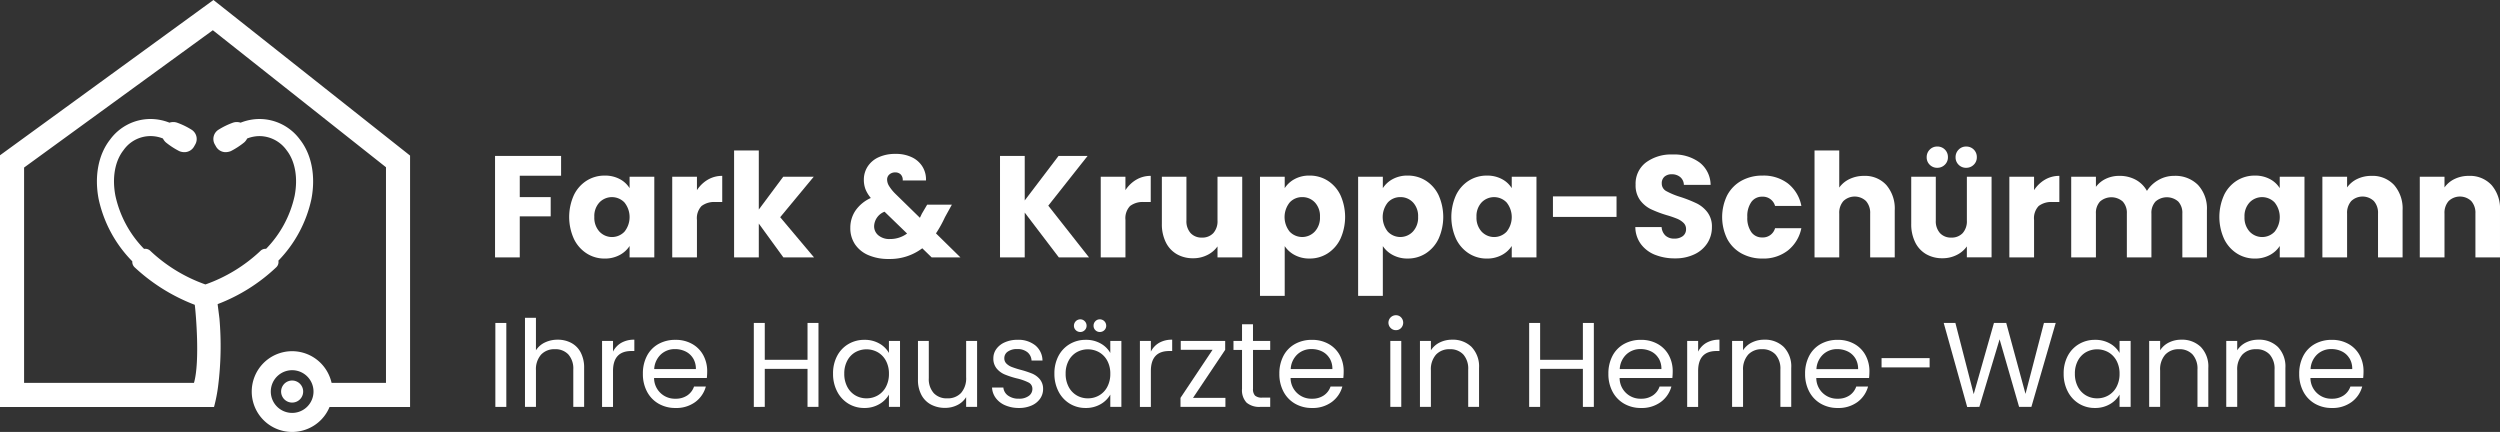 <svg xmlns="http://www.w3.org/2000/svg" xmlns:xlink="http://www.w3.org/1999/xlink" width="527.837" height="91.2" viewBox="0 0 527.837 91.2"><rect x="0" y="0" width="527.837" height="91.2" fill="#333333" stroke="none"/><defs><clipPath id="a"><rect width="527.837" height="91.2" transform="translate(0 0)" fill="#fff"></rect></clipPath></defs><g transform="translate(0 0)"><g clip-path="url(#a)"><path d="M79.049,92.606a8.525,8.525,0,1,0-4.421,11.218,8.475,8.475,0,0,0,4.421-11.218M75.43,97.659a4.508,4.508,0,1,1-.058-3.456,4.486,4.486,0,0,1,.058,3.456" transform="translate(-9.555 -13.33)" fill="#fff"></path><path d="M73.2,94.948a2.328,2.328,0,1,0,1.284,1.239A2.33,2.33,0,0,0,73.2,94.948" transform="translate(-10.668 -14.444)" fill="#fff"></path><path d="M45.066,0,.175,32.658,0,32.786V85.927H45.189a32.7,32.7,0,0,0,.857-4.355,67.533,67.533,0,0,0,.286-14.313c-.13-1.107-.28-2.167-.381-3.048a37.282,37.282,0,0,0,12.323-7.73,1.51,1.51,0,0,0,.5-1.443,26.729,26.729,0,0,0,6.975-13.006c.933-4.846.053-9.423-2.417-12.56a10.622,10.622,0,0,0-8.524-4.347,10.9,10.9,0,0,0-4.007.777,2.5,2.5,0,0,0-1.616,0,15.666,15.666,0,0,0-3.006,1.455A2.317,2.317,0,0,0,45.4,30.57l.193.341a2.337,2.337,0,0,0,2,1.216,3.121,3.121,0,0,0,1.129-.215,16.236,16.236,0,0,0,2.843-1.848,2.617,2.617,0,0,0,.615-.82,7.257,7.257,0,0,1,2.654-.509A7.1,7.1,0,0,1,60.5,31.706c1.819,2.311,2.442,5.826,1.707,9.643a23.067,23.067,0,0,1-6.031,11.188,1.528,1.528,0,0,0-1.237.482,32.84,32.84,0,0,1-11.529,7.025l-.076,0A32.839,32.839,0,0,1,31.8,53.021a1.53,1.53,0,0,0-1.384-.471,23.049,23.049,0,0,1-6.045-11.2c-.735-3.817-.113-7.332,1.707-9.643A6.961,6.961,0,0,1,34.4,29.243a2.649,2.649,0,0,0,.616.82,16.291,16.291,0,0,0,2.845,1.849,2.714,2.714,0,0,0,1.135.214,2.343,2.343,0,0,0,1.994-1.215l.192-.343a2.316,2.316,0,0,0-.78-3.211A15.66,15.66,0,0,0,37.39,25.9a2.5,2.5,0,0,0-1.61,0,10.982,10.982,0,0,0-4.052-.776,10.579,10.579,0,0,0-8.484,4.347c-2.469,3.137-3.35,7.714-2.417,12.56a26.771,26.771,0,0,0,7.108,13.145,1.565,1.565,0,0,0,.532,1.3,38.988,38.988,0,0,0,12.656,7.879c.216,1.613,1.125,12.035-.168,16.481H5.086V35.374L44.937,6.383,81.494,35.311V80.842H67.464v5.086H86.58V32.849Z" fill="#fff"></path><rect width="2.314" height="17.724" transform="translate(104.588 68.187)" fill="#fff"></rect><path d="M140.534,84.458a4.781,4.781,0,0,1,2,2.022,6.847,6.847,0,0,1,.725,3.28v8.213h-2.289V90.09a4.481,4.481,0,0,0-1.043-3.191,3.726,3.726,0,0,0-2.848-1.107,3.812,3.812,0,0,0-2.912,1.145,4.673,4.673,0,0,0-1.081,3.33v7.7H130.77V79.155h2.314v6.867a4.553,4.553,0,0,1,1.894-1.653,6.135,6.135,0,0,1,2.709-.586,5.986,5.986,0,0,1,2.847.675" transform="translate(-19.928 -12.062)" fill="#fff"></path><path d="M154.026,85.277a5.384,5.384,0,0,1,2.759-.661v2.39h-.611q-3.889,0-3.891,4.222v7.577H149.97V84.871h2.313v2.262a4.445,4.445,0,0,1,1.743-1.856" transform="translate(-22.854 -12.894)" fill="#fff"></path><path d="M173.642,92.706H162.5a4.378,4.378,0,0,0,4.526,4.374,4.273,4.273,0,0,0,2.5-.7,3.7,3.7,0,0,0,1.411-1.868h2.493A6,6,0,0,1,171.2,97.78a6.752,6.752,0,0,1-4.17,1.259,7.041,7.041,0,0,1-3.546-.89,6.3,6.3,0,0,1-2.455-2.53,7.848,7.848,0,0,1-.89-3.8A7.948,7.948,0,0,1,161,88.028a6.067,6.067,0,0,1,2.428-2.5,7.222,7.222,0,0,1,3.6-.877,6.994,6.994,0,0,1,3.51.865,5.984,5.984,0,0,1,2.351,2.378,7.008,7.008,0,0,1,.827,3.42,13.835,13.835,0,0,1-.076,1.4m-2.9-4.157a3.8,3.8,0,0,0-1.589-1.449,4.946,4.946,0,0,0-2.225-.5,4.288,4.288,0,0,0-2.987,1.118,4.555,4.555,0,0,0-1.411,3.1h8.8a4.271,4.271,0,0,0-.585-2.276" transform="translate(-24.403 -12.899)" fill="#fff"></path><path d="M201.424,80.446V98.169h-2.313V90.135h-9.028v8.035H187.77V80.446h2.313v7.782h9.028V80.446Z" transform="translate(-28.614 -12.259)" fill="#fff"></path><path d="M208.373,88.04a6.276,6.276,0,0,1,2.377-2.5,6.529,6.529,0,0,1,3.369-.89,6.184,6.184,0,0,1,3.179.789,5.253,5.253,0,0,1,2.009,1.983V84.875h2.34V98.809h-2.34V96.216a5.444,5.444,0,0,1-2.047,2.021,6.121,6.121,0,0,1-3.165.8,6.32,6.32,0,0,1-3.357-.915,6.405,6.405,0,0,1-2.365-2.569,7.983,7.983,0,0,1-.865-3.763,7.821,7.821,0,0,1,.865-3.752m10.3,1.03a4.5,4.5,0,0,0-1.716-1.792,4.866,4.866,0,0,0-4.743-.014,4.435,4.435,0,0,0-1.7,1.781,5.665,5.665,0,0,0-.636,2.746,5.793,5.793,0,0,0,.636,2.784,4.486,4.486,0,0,0,1.7,1.805,4.6,4.6,0,0,0,2.365.623,4.673,4.673,0,0,0,2.378-.623,4.463,4.463,0,0,0,1.716-1.805,5.74,5.74,0,0,0,.636-2.759,5.67,5.67,0,0,0-.636-2.746" transform="translate(-31.622 -12.899)" fill="#fff"></path><path d="M241.143,84.916V98.85H238.83V96.791a4.513,4.513,0,0,1-1.844,1.666,5.7,5.7,0,0,1-2.606.6,6.248,6.248,0,0,1-2.925-.674,4.9,4.9,0,0,1-2.047-2.022,6.66,6.66,0,0,1-.749-3.28V84.916h2.288v7.857a4.442,4.442,0,0,0,1.043,3.166,3.726,3.726,0,0,0,2.849,1.106,3.807,3.807,0,0,0,2.923-1.144,4.707,4.707,0,0,0,1.069-3.332V84.916Z" transform="translate(-34.845 -12.94)" fill="#fff"></path><path d="M249.932,98.492a4.829,4.829,0,0,1-2.009-1.526,4.043,4.043,0,0,1-.814-2.25H249.5a2.347,2.347,0,0,0,.98,1.7,3.728,3.728,0,0,0,2.3.66,3.352,3.352,0,0,0,2.085-.584,1.787,1.787,0,0,0,.764-1.476,1.457,1.457,0,0,0-.814-1.36,11.4,11.4,0,0,0-2.518-.876,18.552,18.552,0,0,1-2.529-.827,4.476,4.476,0,0,1-1.679-1.246,3.25,3.25,0,0,1-.7-2.174,3.291,3.291,0,0,1,.636-1.958,4.3,4.3,0,0,1,1.805-1.411,6.493,6.493,0,0,1,2.669-.521,5.7,5.7,0,0,1,3.738,1.17,4.215,4.215,0,0,1,1.526,3.2h-2.313a2.4,2.4,0,0,0-.877-1.755,3.273,3.273,0,0,0-2.15-.66,3.318,3.318,0,0,0-1.983.533,1.651,1.651,0,0,0-.738,1.4,1.53,1.53,0,0,0,.446,1.132,3.24,3.24,0,0,0,1.118.713,19.077,19.077,0,0,0,1.869.6,20.28,20.28,0,0,1,2.441.8,4.271,4.271,0,0,1,1.615,1.183,3.164,3.164,0,0,1,.7,2.059,3.525,3.525,0,0,1-.636,2.06,4.231,4.231,0,0,1-1.794,1.437,6.42,6.42,0,0,1-2.656.522,7.2,7.2,0,0,1-2.873-.548" transform="translate(-37.656 -12.899)" fill="#fff"></path><path d="M263.513,87.263a6.284,6.284,0,0,1,2.378-2.5,6.527,6.527,0,0,1,3.369-.89,6.184,6.184,0,0,1,3.179.789,5.253,5.253,0,0,1,2.009,1.983V84.1h2.339V98.032h-2.339V95.439A5.452,5.452,0,0,1,272.4,97.46a6.134,6.134,0,0,1-3.166.8,6.314,6.314,0,0,1-3.357-.915,6.421,6.421,0,0,1-2.365-2.568,8,8,0,0,1-.865-3.763,7.831,7.831,0,0,1,.865-3.752m10.3,1.03a4.492,4.492,0,0,0-1.716-1.792,4.87,4.87,0,0,0-4.742-.014,4.435,4.435,0,0,0-1.7,1.781,5.665,5.665,0,0,0-.636,2.746,5.79,5.79,0,0,0,.636,2.784,4.486,4.486,0,0,0,1.7,1.805,4.6,4.6,0,0,0,2.365.623,4.668,4.668,0,0,0,2.378-.623,4.459,4.459,0,0,0,1.716-1.805,5.735,5.735,0,0,0,.636-2.759,5.67,5.67,0,0,0-.636-2.746m-6.65-6.458a1.256,1.256,0,0,1-.394-.941,1.346,1.346,0,0,1,1.348-1.348,1.27,1.27,0,0,1,.928.394,1.3,1.3,0,0,1,.394.954,1.259,1.259,0,0,1-.394.941,1.29,1.29,0,0,1-.928.381,1.32,1.32,0,0,1-.954-.381m4.132,0a1.28,1.28,0,0,1-.381-.941,1.321,1.321,0,0,1,.381-.954,1.257,1.257,0,0,1,.941-.394,1.346,1.346,0,0,1,1.348,1.348,1.259,1.259,0,0,1-.394.941,1.32,1.32,0,0,1-.954.381,1.278,1.278,0,0,1-.941-.381" transform="translate(-40.024 -12.122)" fill="#fff"></path><path d="M288,85.277a5.384,5.384,0,0,1,2.759-.661v2.39h-.61q-3.891,0-3.891,4.222v7.577h-2.314V84.871h2.314v2.262A4.444,4.444,0,0,1,288,85.277" transform="translate(-43.27 -12.894)" fill="#fff"></path><path d="M296.7,96.943h6.84v1.907h-9.485V96.943L300.821,86.8h-6.713V84.917h9.383V86.8Z" transform="translate(-44.811 -12.94)" fill="#fff"></path><path d="M311.376,86.192V94.4a1.955,1.955,0,0,0,.432,1.438,2.131,2.131,0,0,0,1.5.42h1.7v1.957h-2.085a4.15,4.15,0,0,1-2.9-.889,3.818,3.818,0,0,1-.965-2.925V86.192h-1.806V84.285h1.806v-3.51h2.313v3.51h3.636v1.907Z" transform="translate(-46.822 -12.309)" fill="#fff"></path><path d="M332.189,92.706H321.052a4.378,4.378,0,0,0,4.525,4.374,4.271,4.271,0,0,0,2.5-.7,3.7,3.7,0,0,0,1.412-1.868h2.492a6,6,0,0,1-2.239,3.268,6.752,6.752,0,0,1-4.17,1.259,7.037,7.037,0,0,1-3.546-.89,6.3,6.3,0,0,1-2.455-2.53,7.847,7.847,0,0,1-.89-3.8,7.958,7.958,0,0,1,.865-3.788,6.064,6.064,0,0,1,2.428-2.5,7.219,7.219,0,0,1,3.6-.877,6.992,6.992,0,0,1,3.51.865,5.992,5.992,0,0,1,2.352,2.378,7.026,7.026,0,0,1,.826,3.42,13.594,13.594,0,0,1-.076,1.4m-2.9-4.157A3.813,3.813,0,0,0,327.7,87.1a4.951,4.951,0,0,0-2.225-.5,4.29,4.29,0,0,0-2.988,1.118,4.559,4.559,0,0,0-1.411,3.1h8.8a4.278,4.278,0,0,0-.584-2.276" transform="translate(-48.564 -12.899)" fill="#fff"></path><path d="M346.325,81.221a1.577,1.577,0,0,1,1.118-2.7,1.454,1.454,0,0,1,1.082.458,1.631,1.631,0,0,1,0,2.238,1.454,1.454,0,0,1-1.082.458,1.519,1.519,0,0,1-1.118-.458m2.238,16.656h-2.314V83.943h2.314Z" transform="translate(-52.706 -11.966)" fill="#fff"></path><path d="M364.6,86.154a5.921,5.921,0,0,1,1.577,4.437v8.213h-2.289V90.922a4.484,4.484,0,0,0-1.042-3.191A3.728,3.728,0,0,0,360,86.625a3.811,3.811,0,0,0-2.911,1.144A4.671,4.671,0,0,0,356.01,91.1v7.7H353.7V84.87h2.314v1.983a4.6,4.6,0,0,1,1.869-1.653,5.8,5.8,0,0,1,2.607-.585,5.647,5.647,0,0,1,4.119,1.538" transform="translate(-53.899 -12.894)" fill="#fff"></path><path d="M394.561,80.446V98.169h-2.313V90.135H383.22v8.035h-2.314V80.446h2.314v7.782h9.028V80.446Z" transform="translate(-58.046 -12.259)" fill="#fff"></path><path d="M414.148,92.706H403.011a4.378,4.378,0,0,0,4.526,4.374,4.273,4.273,0,0,0,2.5-.7,3.7,3.7,0,0,0,1.411-1.868h2.493a6,6,0,0,1-2.239,3.268,6.754,6.754,0,0,1-4.17,1.259,7.041,7.041,0,0,1-3.546-.89,6.3,6.3,0,0,1-2.455-2.53,7.847,7.847,0,0,1-.89-3.8,7.958,7.958,0,0,1,.865-3.788,6.069,6.069,0,0,1,2.428-2.5,7.22,7.22,0,0,1,3.6-.877,6.989,6.989,0,0,1,3.509.865,5.987,5.987,0,0,1,2.352,2.378,7.017,7.017,0,0,1,.826,3.42,13.593,13.593,0,0,1-.076,1.4m-2.9-4.157A3.8,3.8,0,0,0,409.66,87.1a4.946,4.946,0,0,0-2.225-.5,4.288,4.288,0,0,0-2.987,1.118,4.555,4.555,0,0,0-1.411,3.1h8.8a4.271,4.271,0,0,0-.585-2.276" transform="translate(-61.054 -12.899)" fill="#fff"></path><path d="M424.322,85.277a5.38,5.38,0,0,1,2.758-.661v2.39h-.61q-3.889,0-3.891,4.222v7.577h-2.313V84.871h2.313v2.262a4.441,4.441,0,0,1,1.743-1.856" transform="translate(-64.044 -12.894)" fill="#fff"></path><path d="M442.364,86.154a5.921,5.921,0,0,1,1.577,4.437v8.213h-2.289V90.922a4.484,4.484,0,0,0-1.042-3.191,3.728,3.728,0,0,0-2.849-1.106,3.811,3.811,0,0,0-2.911,1.144,4.671,4.671,0,0,0-1.082,3.331v7.7h-2.314V84.87h2.314v1.983a4.6,4.6,0,0,1,1.869-1.653,5.8,5.8,0,0,1,2.607-.585,5.647,5.647,0,0,1,4.119,1.538" transform="translate(-65.749 -12.894)" fill="#fff"></path><path d="M463.137,92.706H452a4.378,4.378,0,0,0,4.526,4.374,4.273,4.273,0,0,0,2.5-.7,3.7,3.7,0,0,0,1.411-1.868h2.493A6,6,0,0,1,460.7,97.78a6.754,6.754,0,0,1-4.17,1.259,7.041,7.041,0,0,1-3.546-.89,6.3,6.3,0,0,1-2.455-2.53,7.847,7.847,0,0,1-.89-3.8,7.958,7.958,0,0,1,.865-3.788,6.069,6.069,0,0,1,2.428-2.5,7.22,7.22,0,0,1,3.6-.877,6.989,6.989,0,0,1,3.509.865,5.986,5.986,0,0,1,2.352,2.378,7.017,7.017,0,0,1,.826,3.42,13.594,13.594,0,0,1-.076,1.4m-2.9-4.157a3.8,3.8,0,0,0-1.589-1.449,4.946,4.946,0,0,0-2.225-.5,4.288,4.288,0,0,0-2.987,1.118,4.555,4.555,0,0,0-1.411,3.1h8.8a4.27,4.27,0,0,0-.585-2.276" transform="translate(-68.519 -12.899)" fill="#fff"></path><rect width="10.146" height="1.958" transform="translate(397.263 75.612)" fill="#fff"></rect><path d="M507.814,80.446l-5.137,17.724h-2.594L495.965,83.9l-4.273,14.265-2.568.025-4.958-17.749h2.466L490.5,95.474l4.272-15.028h2.594l4.069,14.977,3.891-14.977Z" transform="translate(-73.781 -12.259)" fill="#fff"></path><path d="M514.91,88.04a6.284,6.284,0,0,1,2.378-2.5,6.529,6.529,0,0,1,3.369-.89,6.186,6.186,0,0,1,3.179.789,5.267,5.267,0,0,1,2.01,1.983V84.875h2.339V98.809h-2.339V96.216a5.452,5.452,0,0,1-2.048,2.021,6.124,6.124,0,0,1-3.166.8,6.324,6.324,0,0,1-3.357-.915,6.418,6.418,0,0,1-2.365-2.569,7.993,7.993,0,0,1-.865-3.763,7.831,7.831,0,0,1,.865-3.752m10.3,1.03a4.494,4.494,0,0,0-1.717-1.792,4.865,4.865,0,0,0-4.742-.014,4.433,4.433,0,0,0-1.7,1.781,5.665,5.665,0,0,0-.636,2.746,5.792,5.792,0,0,0,.636,2.784,4.485,4.485,0,0,0,1.7,1.805,4.6,4.6,0,0,0,2.365.623,4.665,4.665,0,0,0,2.378-.623,4.461,4.461,0,0,0,1.717-1.805,5.74,5.74,0,0,0,.636-2.759,5.67,5.67,0,0,0-.636-2.746" transform="translate(-78.334 -12.899)" fill="#fff"></path><path d="M546.255,86.154a5.921,5.921,0,0,1,1.577,4.437v8.213h-2.289V90.922a4.48,4.48,0,0,0-1.042-3.191,3.726,3.726,0,0,0-2.849-1.106,3.809,3.809,0,0,0-2.91,1.144A4.667,4.667,0,0,0,537.66,91.1v7.7h-2.315V84.87h2.315v1.983a4.6,4.6,0,0,1,1.868-1.653,5.8,5.8,0,0,1,2.608-.585,5.65,5.65,0,0,1,4.119,1.538" transform="translate(-81.58 -12.894)" fill="#fff"></path><path d="M565.455,86.154a5.921,5.921,0,0,1,1.577,4.437v8.213h-2.289V90.922a4.484,4.484,0,0,0-1.042-3.191,3.728,3.728,0,0,0-2.849-1.106,3.811,3.811,0,0,0-2.911,1.144A4.671,4.671,0,0,0,556.86,91.1v7.7h-2.314V84.87h2.314v1.983a4.6,4.6,0,0,1,1.869-1.653,5.8,5.8,0,0,1,2.607-.585,5.647,5.647,0,0,1,4.119,1.538" transform="translate(-84.506 -12.894)" fill="#fff"></path><path d="M586.228,92.706H575.091a4.378,4.378,0,0,0,4.526,4.374,4.273,4.273,0,0,0,2.5-.7,3.7,3.7,0,0,0,1.411-1.868h2.493a6,6,0,0,1-2.239,3.268,6.754,6.754,0,0,1-4.17,1.259,7.041,7.041,0,0,1-3.546-.89,6.3,6.3,0,0,1-2.455-2.53,7.848,7.848,0,0,1-.89-3.8,7.958,7.958,0,0,1,.865-3.788,6.07,6.07,0,0,1,2.428-2.5,7.22,7.22,0,0,1,3.6-.877,6.989,6.989,0,0,1,3.509.865,5.987,5.987,0,0,1,2.352,2.378,7.016,7.016,0,0,1,.826,3.42,13.593,13.593,0,0,1-.076,1.4m-2.9-4.157A3.8,3.8,0,0,0,581.74,87.1a4.946,4.946,0,0,0-2.225-.5,4.288,4.288,0,0,0-2.987,1.118,4.555,4.555,0,0,0-1.411,3.1h8.8a4.271,4.271,0,0,0-.585-2.276" transform="translate(-87.277 -12.899)" fill="#fff"></path><path d="M137.257,38.84v4.181H128.53v4.515h6.53V51.6h-6.53v8.665h-5.218V38.84Z" transform="translate(-18.791 -5.919)" fill="#fff"></path><path d="M142.772,47.856a7.4,7.4,0,0,1,2.7-3.051,7.053,7.053,0,0,1,3.814-1.067,6.564,6.564,0,0,1,3.158.731,5.4,5.4,0,0,1,2.09,1.923V43.981h5.217V61.008h-5.217V58.6a5.624,5.624,0,0,1-2.122,1.922,6.543,6.543,0,0,1-3.158.733,6.914,6.914,0,0,1-3.783-1.084,7.466,7.466,0,0,1-2.7-3.081,11.22,11.22,0,0,1,0-9.231m10.68,1.556a3.668,3.668,0,0,0-5.28-.015,4.217,4.217,0,0,0-1.083,3.068,4.326,4.326,0,0,0,1.083,3.1,3.635,3.635,0,0,0,5.28.014,4.926,4.926,0,0,0,0-6.164" transform="translate(-21.605 -6.665)" fill="#fff"></path><path d="M174.954,44.617a5.91,5.91,0,0,1,3.052-.808v5.522h-1.435a4.4,4.4,0,0,0-2.929.84,3.727,3.727,0,0,0-.976,2.944v7.9h-5.218V43.992h5.218v2.837a6.9,6.9,0,0,1,2.288-2.212" transform="translate(-25.517 -6.676)" fill="#fff"></path><path d="M193.261,60.053l-5.187-7.14v7.14h-5.218V37.473h5.218v12.48l5.157-6.927h6.438l-7.079,8.544,7.14,8.483Z" transform="translate(-27.865 -5.71)" fill="#fff"></path><path d="M228.979,60.184,227,58.262a11.326,11.326,0,0,1-7.078,2.258,10.587,10.587,0,0,1-4.3-.808,6.417,6.417,0,0,1-2.823-2.289,6.076,6.076,0,0,1-.991-3.464,6.44,6.44,0,0,1,1.083-3.646,7.819,7.819,0,0,1,3.25-2.67A6.767,6.767,0,0,1,215,45.767a5.574,5.574,0,0,1-.336-1.969,5.073,5.073,0,0,1,.794-2.777,5.365,5.365,0,0,1,2.3-1.968,8.3,8.3,0,0,1,3.585-.717,7.662,7.662,0,0,1,3.57.763,5.235,5.235,0,0,1,2.2,2.045,5.136,5.136,0,0,1,.671,2.807h-4.914a1.626,1.626,0,0,0-.411-1.266,1.591,1.591,0,0,0-1.175-.443,1.789,1.789,0,0,0-1.221.427,1.4,1.4,0,0,0-.488,1.1,2.654,2.654,0,0,0,.413,1.343,8.978,8.978,0,0,0,1.3,1.617l5.217,5.1q.061-.151.168-.365t.23-.489l1.129-1.922h5.217L231.787,51.7a25.429,25.429,0,0,1-1.893,3.418l5.157,5.064Zm-5.187-5.035-4.759-4.608a3.409,3.409,0,0,0-2.2,3.051,2.458,2.458,0,0,0,.9,1.938,3.585,3.585,0,0,0,2.427.779,6,6,0,0,0,3.63-1.16" transform="translate(-32.276 -5.842)" fill="#fff"></path><path d="M261.514,60.261l-7.2-9.459v9.459h-5.218V38.841h5.218v9.4l7.14-9.4h6.133l-8.3,10.5,8.6,10.924Z" transform="translate(-37.959 -5.919)" fill="#fff"></path><path d="M281.693,44.617a5.906,5.906,0,0,1,3.051-.808v5.522h-1.434a4.4,4.4,0,0,0-2.929.84,3.727,3.727,0,0,0-.976,2.944v7.9h-5.218V43.992H279.4v2.837a6.9,6.9,0,0,1,2.289-2.212" transform="translate(-41.783 -6.676)" fill="#fff"></path><path d="M306.38,44.025V61.052h-5.218V58.734a5.729,5.729,0,0,1-2.151,1.814,6.557,6.557,0,0,1-3.006.687,6.735,6.735,0,0,1-3.449-.87,5.867,5.867,0,0,1-2.318-2.517,8.568,8.568,0,0,1-.825-3.876V44.025H294.6V53.27a3.736,3.736,0,0,0,.884,2.656,3.1,3.1,0,0,0,2.381.945,3.142,3.142,0,0,0,2.411-.945,3.736,3.736,0,0,0,.885-2.656V44.025Z" transform="translate(-44.103 -6.709)" fill="#fff"></path><path d="M321.181,44.468a6.461,6.461,0,0,1,3.143-.732,7.052,7.052,0,0,1,3.814,1.068,7.412,7.412,0,0,1,2.7,3.051,11.235,11.235,0,0,1,0,9.23,7.484,7.484,0,0,1-2.7,3.082,6.971,6.971,0,0,1-3.814,1.083,6.487,6.487,0,0,1-3.129-.732,5.729,5.729,0,0,1-2.12-1.891v10.5h-5.218V43.98h5.218v2.411a5.658,5.658,0,0,1,2.105-1.922m4.256,4.928a3.58,3.58,0,0,0-2.669-1.114,3.523,3.523,0,0,0-2.64,1.129,4.929,4.929,0,0,0,0,6.164,3.651,3.651,0,0,0,5.294-.015,4.281,4.281,0,0,0,1.1-3.1,4.21,4.21,0,0,0-1.083-3.067" transform="translate(-47.828 -6.665)" fill="#fff"></path><path d="M345.625,44.468a6.461,6.461,0,0,1,3.143-.732,7.052,7.052,0,0,1,3.814,1.068,7.412,7.412,0,0,1,2.7,3.051,11.235,11.235,0,0,1,0,9.23,7.484,7.484,0,0,1-2.7,3.082,6.971,6.971,0,0,1-3.814,1.083,6.487,6.487,0,0,1-3.129-.732,5.731,5.731,0,0,1-2.121-1.891v10.5H338.3V43.98h5.217v2.411a5.661,5.661,0,0,1,2.106-1.922m4.256,4.928a3.58,3.58,0,0,0-2.669-1.114,3.523,3.523,0,0,0-2.64,1.129,4.926,4.926,0,0,0,0,6.164,3.651,3.651,0,0,0,5.294-.015,4.281,4.281,0,0,0,1.1-3.1,4.21,4.21,0,0,0-1.083-3.067" transform="translate(-51.553 -6.665)" fill="#fff"></path><path d="M362.512,47.856a7.41,7.41,0,0,1,2.7-3.051,7.057,7.057,0,0,1,3.814-1.067,6.564,6.564,0,0,1,3.158.731,5.388,5.388,0,0,1,2.089,1.923V43.981h5.219V61.008h-5.219V58.6a5.615,5.615,0,0,1-2.121,1.922,6.54,6.54,0,0,1-3.157.733,6.915,6.915,0,0,1-3.784-1.084,7.48,7.48,0,0,1-2.7-3.081,11.237,11.237,0,0,1,0-9.231m10.681,1.556a3.668,3.668,0,0,0-5.28-.015,4.217,4.217,0,0,0-1.082,3.068,4.326,4.326,0,0,0,1.082,3.1,3.635,3.635,0,0,0,5.28.014,4.929,4.929,0,0,0,0-6.164" transform="translate(-55.091 -6.665)" fill="#fff"></path><rect width="13.426" height="4.333" transform="translate(327.88 41.465)" fill="#fff"></rect><path d="M411.5,59.658a6.854,6.854,0,0,1-2.975-2.258,6.157,6.157,0,0,1-1.175-3.6H412.9a2.685,2.685,0,0,0,.824,1.815,2.643,2.643,0,0,0,1.831.626,2.865,2.865,0,0,0,1.831-.533,1.786,1.786,0,0,0,.671-1.48,1.754,1.754,0,0,0-.535-1.313,4.335,4.335,0,0,0-1.311-.854A21.305,21.305,0,0,0,414,51.3a24.006,24.006,0,0,1-3.387-1.282,6.249,6.249,0,0,1-2.258-1.891,5.274,5.274,0,0,1-.946-3.266,5.613,5.613,0,0,1,2.166-4.683,8.907,8.907,0,0,1,5.646-1.694,9.007,9.007,0,0,1,5.706,1.694,6.063,6.063,0,0,1,2.318,4.714H417.6a2.213,2.213,0,0,0-.763-1.633,2.693,2.693,0,0,0-1.8-.6,2.247,2.247,0,0,0-1.526.5,1.819,1.819,0,0,0-.581,1.45,1.8,1.8,0,0,0,.977,1.617,16.059,16.059,0,0,0,3.051,1.25,28.3,28.3,0,0,1,3.373,1.343,6.436,6.436,0,0,1,2.242,1.862,4.974,4.974,0,0,1,.947,3.142,6.172,6.172,0,0,1-.931,3.326,6.509,6.509,0,0,1-2.7,2.38,9.23,9.23,0,0,1-4.18.885,11.016,11.016,0,0,1-4.211-.762" transform="translate(-62.075 -5.864)" fill="#fff"></path><path d="M430.066,47.856a7.532,7.532,0,0,1,3.02-3.051,9.06,9.06,0,0,1,4.441-1.067,8.442,8.442,0,0,1,5.355,1.678,7.918,7.918,0,0,1,2.823,4.73H440.15a2.672,2.672,0,0,0-2.715-1.954,2.736,2.736,0,0,0-2.289,1.115,5.147,5.147,0,0,0-.854,3.189,5.142,5.142,0,0,0,.854,3.188,2.734,2.734,0,0,0,2.289,1.115,2.671,2.671,0,0,0,2.715-1.954H445.7a7.991,7.991,0,0,1-2.838,4.7,8.357,8.357,0,0,1-5.34,1.709,9.051,9.051,0,0,1-4.441-1.068,7.522,7.522,0,0,1-3.02-3.051,10.473,10.473,0,0,1,0-9.277" transform="translate(-65.372 -6.665)" fill="#fff"></path><path d="M467.153,44.78a7.6,7.6,0,0,1,1.77,5.326v9.948h-5.187V50.807a3.736,3.736,0,0,0-.885-2.654,3.467,3.467,0,0,0-4.76,0,3.732,3.732,0,0,0-.885,2.654v9.247h-5.218V37.473h5.218v7.842a5.587,5.587,0,0,1,2.167-1.8,6.933,6.933,0,0,1,3.082-.67,6.061,6.061,0,0,1,4.7,1.937" transform="translate(-68.878 -5.71)" fill="#fff"></path><path d="M493.038,42.877V59.9H487.82V57.586a5.722,5.722,0,0,1-2.151,1.814,6.557,6.557,0,0,1-3.006.687,6.743,6.743,0,0,1-3.449-.869A5.869,5.869,0,0,1,476.9,56.7a8.564,8.564,0,0,1-.825-3.875V42.877h5.188v9.246a3.735,3.735,0,0,0,.884,2.655,3.1,3.1,0,0,0,2.381.946,3.142,3.142,0,0,0,2.411-.946,3.739,3.739,0,0,0,.885-2.655V42.877Zm-13.06-2.533a2.155,2.155,0,0,1-.641-1.587,2.209,2.209,0,0,1,.641-1.6,2.129,2.129,0,0,1,1.587-.656,2.191,2.191,0,0,1,2.258,2.258,2.133,2.133,0,0,1-.656,1.587,2.206,2.206,0,0,1-1.6.642,2.152,2.152,0,0,1-1.587-.642m6.1,0a2.156,2.156,0,0,1-.642-1.587,2.21,2.21,0,0,1,.642-1.6,2.129,2.129,0,0,1,1.587-.656,2.193,2.193,0,0,1,2.258,2.258,2.133,2.133,0,0,1-.656,1.587,2.206,2.206,0,0,1-1.6.642,2.152,2.152,0,0,1-1.587-.642" transform="translate(-72.548 -5.562)" fill="#fff"></path><path d="M508.022,44.617a5.91,5.91,0,0,1,3.052-.808v5.522h-1.435a4.4,4.4,0,0,0-2.929.84,3.727,3.727,0,0,0-.976,2.944v7.9h-5.217V43.992h5.217v2.837a6.908,6.908,0,0,1,2.289-2.212" transform="translate(-76.273 -6.676)" fill="#fff"></path><path d="M542.7,45.73a7.321,7.321,0,0,1,1.877,5.341v9.947h-5.187V51.772a3.515,3.515,0,0,0-.87-2.548,3.639,3.639,0,0,0-4.79,0,3.514,3.514,0,0,0-.87,2.548v9.246h-5.187V51.772a3.518,3.518,0,0,0-.87-2.548,3.64,3.64,0,0,0-4.791,0,3.518,3.518,0,0,0-.87,2.548v9.246h-5.217V43.991h5.217v2.137a5.588,5.588,0,0,1,2.076-1.694,6.519,6.519,0,0,1,2.9-.626,7.057,7.057,0,0,1,3.432.824,5.893,5.893,0,0,1,2.365,2.35,6.871,6.871,0,0,1,2.411-2.289,6.509,6.509,0,0,1,3.326-.885,6.736,6.736,0,0,1,5.05,1.922" transform="translate(-78.621 -6.676)" fill="#fff"></path><path d="M553.814,47.856a7.409,7.409,0,0,1,2.7-3.051,7.057,7.057,0,0,1,3.814-1.067,6.564,6.564,0,0,1,3.158.731,5.387,5.387,0,0,1,2.089,1.923V43.981H570.8V61.008h-5.219V58.6a5.615,5.615,0,0,1-2.121,1.922,6.54,6.54,0,0,1-3.157.733,6.915,6.915,0,0,1-3.784-1.084,7.479,7.479,0,0,1-2.7-3.081,11.237,11.237,0,0,1,0-9.231m10.681,1.556a3.668,3.668,0,0,0-5.28-.015,4.217,4.217,0,0,0-1.082,3.068,4.326,4.326,0,0,0,1.082,3.1,3.635,3.635,0,0,0,5.28.014,4.929,4.929,0,0,0,0-6.164" transform="translate(-84.244 -6.665)" fill="#fff"></path><path d="M593.641,45.746a7.565,7.565,0,0,1,1.784,5.326v9.948h-5.187V51.772a3.732,3.732,0,0,0-.885-2.654,3.467,3.467,0,0,0-4.76,0,3.736,3.736,0,0,0-.885,2.654v9.247h-5.217V43.992h5.217V46.25a5.511,5.511,0,0,1,2.137-1.786,6.8,6.8,0,0,1,3.02-.655,6.182,6.182,0,0,1,4.776,1.937" transform="translate(-88.155 -6.676)" fill="#fff"></path><path d="M617.905,45.746a7.565,7.565,0,0,1,1.784,5.326v9.948H614.5V51.772a3.732,3.732,0,0,0-.885-2.654,3.467,3.467,0,0,0-4.76,0,3.736,3.736,0,0,0-.885,2.654v9.247h-5.217V43.992h5.217V46.25a5.511,5.511,0,0,1,2.137-1.786,6.8,6.8,0,0,1,3.02-.655,6.182,6.182,0,0,1,4.776,1.937" transform="translate(-91.853 -6.676)" fill="#fff"></path></g></g></svg>